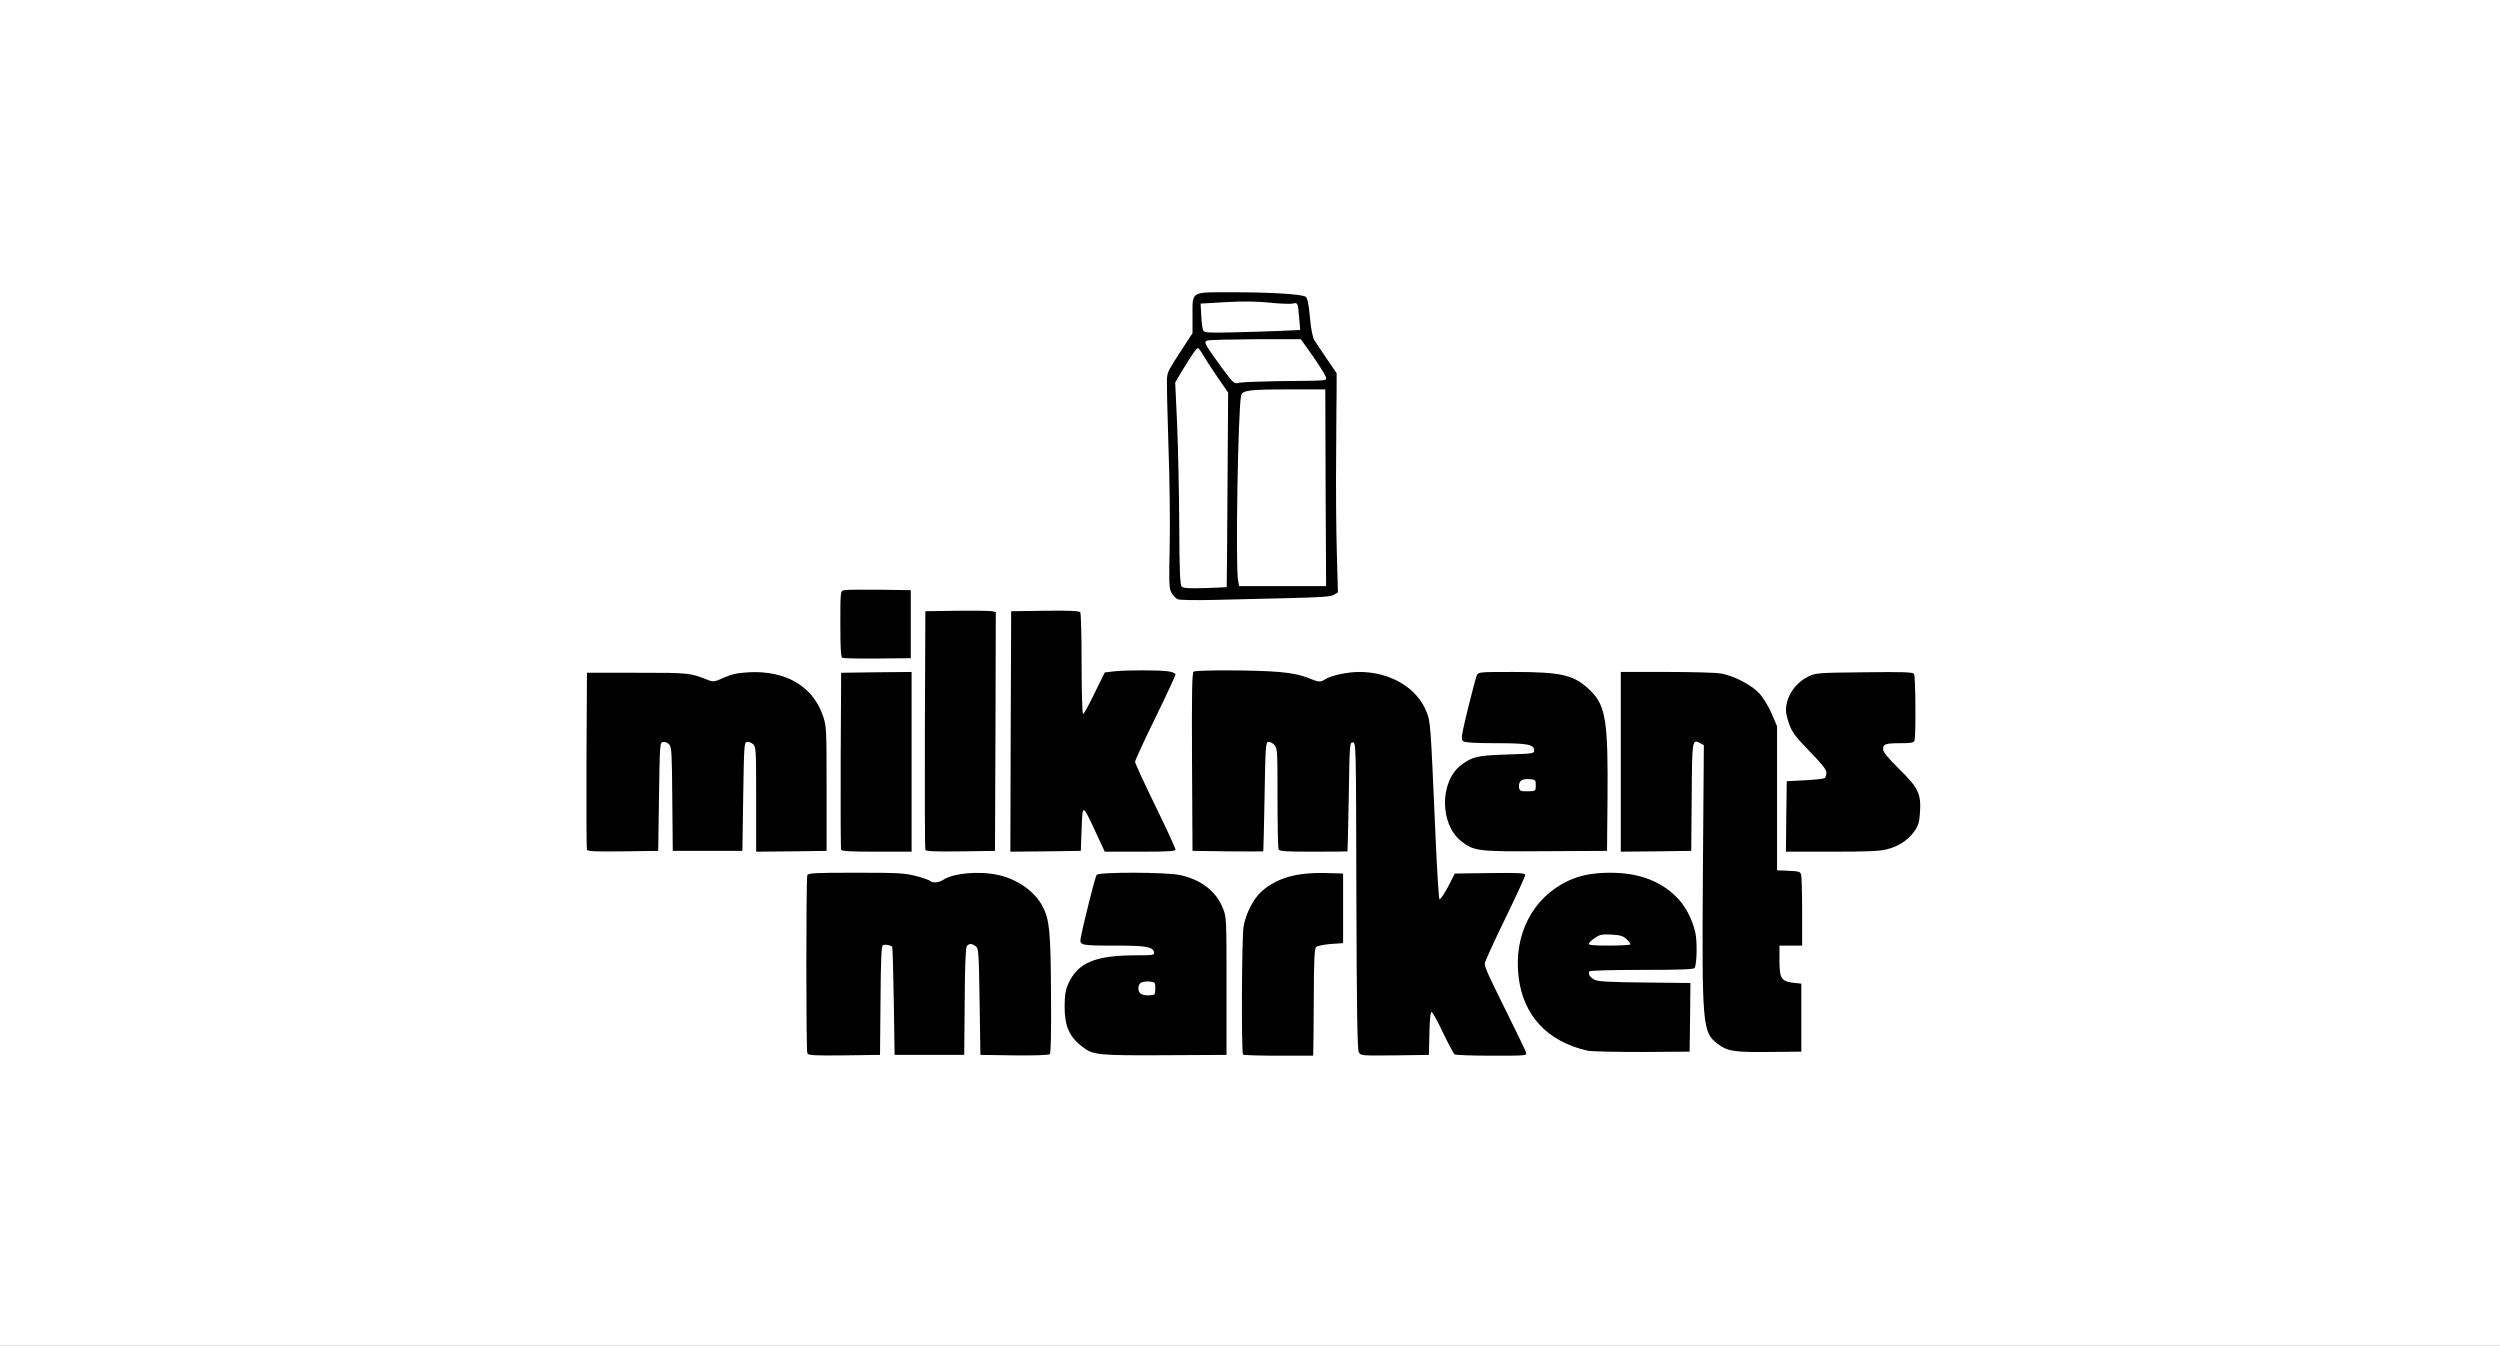 <svg preserveAspectRatio="xMidYMid meet" viewBox="0 0 1544 831" height="831px" width="1544px" xmlns="http://www.w3.org/2000/svg" version="1.0">
 <rect x="0" y="0" width="1544" height="831" fill="#808080" stroke="none"/>
 <g fill="#000000">
  <path d="M495.6 653.4 c-0.8 -2 -0.8 -113.7 0 -115.8 0.5 -1.4 4.4 -1.6 32.8 -1.6 29.7 0 32.9 0.2 40.2 2.1 9.5 2.6 9.7 2.6 15.4 0.3 5.9 -2.3 24.1 -3.1 33.5 -1.4 12.8 2.3 24.5 10.2 29.5 20 4.2 8.2 4.8 15.3 5.2 56.7 0.2 26.9 0 39.5 -0.8 40.3 -0.7 0.7 -9 0.9 -25 0.8 l-23.9 -0.3 -0.5 -33 c-0.3 -18.1 -0.7 -33.1 -0.8 -33.2 -1.8 -2.1 -2.2 3.5 -2.4 33 l-0.3 33.2 -24.5 0 -24.5 0 -0.5 -33.5 c-0.3 -18.4 -0.8 -33.7 -1 -34 -0.3 -0.3 -0.7 14.8 -1 33.5 l-0.5 34 -25.1 0.3 c-22.3 0.2 -25.2 0.1 -25.8 -1.4z"></path>
  <path d="M673.8 653.6 c-7.7 -2.1 -14.6 -8.5 -17.9 -16.6 -0.9 -2.3 -1.4 -7.5 -1.4 -15.5 0 -10.4 0.3 -12.7 2.3 -17 4.3 -9.3 10.7 -14 22.2 -16.1 l6.5 -1.2 -8.5 -0.1 c-13.3 -0.2 -13.4 -0.2 -12.7 -7.5 0.6 -6.9 8.5 -40.4 10 -42.3 1.4 -1.8 48.9 -1.7 57.3 0.1 13.1 2.8 22.4 9.9 26.6 20.4 2.3 5.7 2.3 6 2.3 51.2 l0 45.5 -41 0.2 c-30.4 0.1 -42.2 -0.1 -45.7 -1.1z m36.4 -43.8 c-0.6 -0.6 -1.6 -0.7 -2.2 -0.3 -0.9 0.6 -0.9 0.9 0.1 1.6 1.7 1 3.4 0 2.1 -1.3z"></path>
  <path d="M764.7 654.3 c-1.1 -1 -0.8 -78.1 0.3 -84.8 2.1 -13.1 9.4 -22.8 21.3 -28.5 8 -3.9 16.7 -5.1 32.7 -4.8 l13.5 0.3 0 24.5 0 24.5 -7.7 0.5 c-4.3 0.4 -8.4 1.2 -9 1.9 -1 0.9 -1.3 8.5 -1.4 30.4 0 16.1 -0.1 30.9 -0.2 33 l-0.2 3.7 -24.3 0 c-13.4 0 -24.7 -0.3 -25 -0.7z"></path>
  <path d="M836.3 653 c-1 -1.5 -1.3 -15.9 -1.3 -63 l0 -61 -23.9 0 c-20.9 0 -24 -0.2 -24.5 -1.6 -0.3 -0.9 -0.6 -15.1 -0.6 -31.7 0 -17.8 -0.4 -30.8 -1 -31.7 -0.6 -1 -1 9.5 -1 30.5 0 17.6 -0.4 32.6 -0.8 33.3 -0.7 0.9 -6.4 1.2 -25.3 1 l-24.4 -0.3 -0.3 -57.9 c-0.2 -45.7 0 -58.1 1 -58.8 1.8 -1.1 45.1 -1 58.6 0.2 6.2 0.6 13.4 1.9 16.2 2.9 5 1.9 5 1.9 10.3 -0.2 7.4 -2.9 26.7 -3.6 35.7 -1.3 9.6 2.4 16.6 6.4 22 12.3 8.8 9.7 10.7 18.8 11.1 55.3 0.1 13.4 0.3 15.4 1 10.7 2.1 -14.1 5.8 -20.3 15.4 -25.2 5.5 -2.8 6.7 -3 20.9 -3.6 l15.1 -0.5 -18.8 -0.2 c-10.7 -0.1 -19.7 -0.6 -20.8 -1.2 -1.2 -0.7 -1.9 -2.1 -1.9 -4.2 0 -3.2 8.3 -38.7 10 -42.5 1 -2.3 1 -2.3 25.7 -2.3 33.6 0 40.6 1.6 50.7 11.7 9.4 9.3 10.8 18.5 10.4 69.8 l-0.3 35 -40.5 0.3 c-44.9 0.3 -47.2 0 -55.1 -6.1 -5.1 -3.8 -7.8 -8.1 -9.6 -15.1 -1.2 -4.8 -1.2 -4.2 -0.8 7.9 0.3 7.2 0.8 16.5 1.1 20.9 l0.6 7.8 2.2 -3.8 2.2 -3.9 24.7 -0.3 24.7 -0.2 0 4.4 c0 3.6 -2.2 9 -12 29.2 -8.4 17.2 -11.9 25.5 -11.5 27.1 0.3 1.2 5.9 13.1 12.5 26.4 9 18.2 12 25.3 12 28.1 l0 3.8 -24.7 0 c-13.7 0 -25.3 -0.4 -26 -0.8 -0.6 -0.4 -2.9 -4.6 -5 -9.2 l-3.8 -8.5 -0.5 9 -0.5 9 -24 0.3 c-23.1 0.2 -24 0.2 -25.2 -1.8z"></path>
  <path d="M977.5 651.9 c-24.7 -5.6 -39.6 -21.4 -42.6 -45.3 -1.3 -9.5 -0.4 -24.5 1.8 -31.9 5.5 -18.8 22.2 -34.3 40.7 -37.6 8.4 -1.5 27.8 -1.3 35.7 0.3 14.2 3.1 27.4 12.6 32.9 24 l2.9 6.1 -0.2 -52.5 c-0.1 -49.2 -0.2 -50.4 -0.7 -19.5 l-0.5 33 -24.7 0.3 -24.8 0.2 0 -58.5 0 -58.5 31.4 0 c17.2 0 33.8 0.4 36.7 1 8.2 1.5 19.1 7.3 23.8 12.6 2.2 2.5 5.3 7.8 7 11.7 l3 7.2 0.1 -5.9 c0 -11.4 4.5 -19.2 13.7 -23.7 4.7 -2.4 5.4 -2.4 37.7 -2.7 26.3 -0.3 33.1 -0.1 33.7 1 1 1.5 1.2 44.8 0.3 47.2 -0.5 1.3 -2.3 1.6 -8.8 1.6 -4.6 0 -8.6 0.3 -8.9 0.6 -0.3 0.4 3.6 4.8 8.7 9.8 11.8 11.6 13 14.3 12.4 29 -0.3 9.7 -0.6 10.8 -3.4 14.8 -1.6 2.3 -4.7 5.5 -6.9 7 -7.5 5.1 -12.8 5.8 -47.3 5.8 l-31.3 0 0.3 2.8 c0.3 2.6 0.5 2.7 7.4 3 6.4 0.3 7.3 0.5 7.8 2.5 0.3 1.2 0.6 12.9 0.6 26 l0 23.7 -7 0 -7 0 0 6.3 c0 7.7 1.8 9.9 8.8 10.7 l4.7 0.5 0 24 0 24 -21.5 0.3 c-13.1 0.2 -23.5 -0.1 -26.6 -0.8 -6.2 -1.3 -12.6 -5.8 -14.8 -10.4 -2.2 -4.6 -4.6 -21.1 -4.6 -31.3 l0 -8.3 -29.7 0.1 c-16.5 0.1 -28.7 0.5 -27.3 0.9 1.4 0.4 14.5 0.8 29.3 0.9 l26.7 0.1 -0.2 24.3 -0.3 24.2 -32.5 0.2 c-17.9 0 -34.3 -0.3 -36.5 -0.8z m18.3 -71.6 c-1 -0.2 -2.6 -0.2 -3.5 0 -1 0.3 -0.2 0.5 1.7 0.5 1.9 0 2.7 -0.2 1.8 -0.5z m127.9 -102.6 c0.3 -0.4 -3.9 -5.3 -9.4 -11 -7.5 -7.7 -10.5 -11.6 -12.2 -15.7 l-2.2 -5.5 0.6 4.9 c0.3 2.7 0.5 10.3 0.5 16.9 l0 12 11 -0.5 c6 -0.2 11.3 -0.8 11.7 -1.1z"></path>
  <path d="M359.5 527.8 c-0.3 -0.7 -0.4 -26.9 -0.3 -58.3 l0.3 -57 34 0 c32.5 0 34.3 0.1 40.7 2.2 l6.6 2.3 4.9 -2.2 c3.8 -1.7 7.3 -2.3 16.8 -2.6 14.4 -0.5 21 0.7 30.6 5.5 8.6 4.3 14.8 11.6 18.1 21.3 2.2 6.3 2.3 7.6 2.3 48 l0 41.5 -24.7 0.3 -24.8 0.2 0 -32.4 c0 -20.3 -0.4 -32.7 -1 -33.1 -0.6 -0.4 -1.1 11 -1.2 32.2 l-0.3 32.8 -24.5 0 -24.5 0 -0.3 -31.5 c-0.1 -17.3 -0.5 -32.2 -1 -33 -0.4 -0.8 -0.9 13.4 -1.2 31.5 l-0.5 33 -24.8 0.3 c-19.3 0.2 -24.9 0 -25.2 -1z"></path>
  <path d="M516.5 527.8 c-0.3 -0.7 -0.4 -26.9 -0.3 -58.3 l0.3 -57 24.8 -0.3 24.7 -0.2 0 58.5 0 58.5 -24.5 0 c-18.7 0 -24.7 -0.3 -25 -1.2z"></path>
  <path d="M568.5 527.8 c-0.3 -0.7 -0.4 -35.5 -0.3 -77.3 l0.3 -76 22.5 -0.3 c12.4 -0.1 23.5 0 24.8 0.3 l2.2 0.5 -0.2 76.8 -0.3 76.7 -24.3 0.3 c-18.9 0.2 -24.4 0 -24.7 -1z"></path>
  <path d="M621.2 451.8 l0.3 -77.3 23.9 -0.3 c18.5 -0.2 24.1 0.1 24.8 1 0.4 0.7 0.8 13 0.8 27.3 l0.1 26 4.1 -8.1 4.1 -8.1 6 -0.7 c7.8 -0.8 33.1 -0.8 39.1 0 l4.6 0.7 0 4.2 c0 3.3 -2.5 9.3 -12.1 29 l-12 24.9 5.2 11 c2.9 6.1 8.3 17.3 12.1 24.8 5.4 10.9 6.8 14.7 6.8 18.3 l0 4.5 -24.9 0 -24.8 0 -3.9 -8.5 -3.9 -8.4 -0.5 8.2 -0.5 8.2 -24.8 0.3 -24.7 0.2 0.2 -77.2z"></path>
  <path d="M517.3 409.3 c-1 -0.3 -1.3 -6.1 -1.3 -23.9 l0 -23.4 2.3 -0.5 c1.2 -0.3 12.3 -0.4 24.7 -0.3 l22.5 0.3 0 24 0 24 -23.5 0.2 c-12.9 0.1 -24.1 -0.1 -24.7 -0.4z"></path>
  <path d="M724.3 373.1 c-1.2 -0.6 -2.9 -2.4 -3.8 -4.2 -1.5 -2.7 -1.6 -6.4 -1.2 -28.8 0.2 -14.1 -0.2 -43.6 -0.9 -65.6 -0.7 -22 -1 -41.8 -0.7 -44 0.7 -4.4 0.9 -4.8 9.5 -18 l5.9 -9.1 0.2 -11.1 c0.2 -9.3 0.5 -11.5 2 -13 1.6 -1.6 4.1 -1.8 25.5 -1.8 27 0 46.4 1.2 48.6 2.8 1.1 0.9 1.9 4.5 2.6 12.7 0.7 7.5 1.7 12.4 2.8 14.2 0.9 1.5 4.3 6.6 7.6 11.4 l5.8 8.7 0.2 71 c0.2 70.6 0.2 70.9 -1.8 72.2 -2.1 1.3 -11.1 1.6 -76.1 3 -14.4 0.3 -24.9 0.1 -26.2 -0.4z m31.1 -69 c0.3 -30.7 0.3 -56.7 -0.1 -57.7 -0.5 -1.5 -14.6 -23 -15.8 -24.2 -0.1 -0.2 -2.6 3.5 -5.4 8.2 l-5.1 8.6 1 20.7 c0.6 11.5 1.2 38.1 1.3 59.3 0.2 21.2 0.6 39.1 1 39.8 0.6 0.8 4.1 1.2 11.6 1.2 l10.8 0 0.7 -55.9z m60.3 -2.8 l-0.2 -57.8 -19 0 c-22.1 0 -26.3 0.6 -27 3.8 -1.9 8.9 -3.5 98.1 -1.9 108 l0.7 3.7 23.8 0 23.8 0 -0.2 -57.7z m-2.2 -69.5 c0.2 -0.2 -2.7 -4.6 -6.4 -9.8 l-6.7 -9.5 -17.9 -0.3 c-9.9 -0.1 -21.3 0.1 -25.4 0.5 l-7.3 0.8 7 9.5 7 9.5 24.8 -0.2 c13.6 -0.2 24.8 -0.4 24.9 -0.5z m-23.7 -30.4 l9.2 -0.7 0 -4.8 0 -4.9 -5.2 0 c-2.9 0 -8.4 -0.5 -12.3 -1.1 -4.2 -0.6 -13 -0.7 -21.7 -0.3 l-14.8 0.7 0 4.3 c0 7.7 -0.8 7.4 18.5 7.4 9.4 0 21.3 -0.3 26.3 -0.6z"></path>
 </g>
 <g fill="#ffffff">
  <path d="M0 415.5 l0 -415.5 772 0 772 0 0 415.5 0 415.5 -772 0 -772 0 0 -415.5z m543.8 202.6 c0.2 -25.3 0.5 -33.7 1.5 -34.3 1.1 -0.7 4.5 -0.2 5.7 0.9 0.3 0.3 0.7 15.4 1 33.6 l0.5 33.2 21.5 0 21.5 0 0.3 -32.9 c0.1 -22.3 0.6 -33.4 1.3 -34.3 1.5 -1.7 3 -1.7 5.5 0.1 1.8 1.4 1.9 3.2 2.4 34.3 l0.5 32.8 20.9 0.3 c13 0.1 21.3 -0.1 22 -0.8 0.6 -0.6 0.9 -14.1 0.7 -37.2 -0.2 -38.4 -0.9 -45.6 -5.1 -53.8 -4.7 -9.3 -15.6 -17 -27.5 -19.6 -11.8 -2.6 -27.6 -1.2 -34 3 -2.7 1.8 -6.6 2.1 -8.1 0.6 -0.5 -0.5 -4.5 -1.9 -8.8 -3 -7.1 -1.8 -11.1 -2 -37.2 -2 -25.7 0 -29.3 0.2 -29.8 1.6 -0.8 2.1 -0.8 107.8 0 109.8 0.6 1.4 3.2 1.6 22.8 1.4 l22.1 -0.3 0.3 -33.4z m213.7 -9.1 c0 -42.1 0 -42.6 -2.3 -48.2 -4.2 -10.5 -13.5 -17.6 -26.6 -20.4 -8.4 -1.8 -49.9 -1.9 -51.3 -0.1 -0.9 1.1 -8.2 30.1 -9.8 38.8 -0.9 4.8 -0.5 4.9 22 4.9 18.7 0 22.6 0.8 23.3 4.3 0.3 1.5 -0.8 1.7 -10.8 1.7 -25.5 0 -36.2 4.4 -42.2 17.5 -1.8 4 -2.2 6.8 -2.3 14 0 12.3 2.9 18.9 11.1 25.1 6.5 5 9.7 5.3 50.9 5.1 l38 -0.2 0 -42.5z m53.6 39.3 c0.1 -2.1 0.2 -16.9 0.3 -33 0.1 -21.9 0.4 -29.5 1.4 -30.4 0.6 -0.7 4.7 -1.5 9 -1.9 l7.7 -0.5 0 -21.5 0 -21.5 -10.5 -0.3 c-18.1 -0.5 -30.1 2.9 -39.7 11.2 -5.1 4.5 -10 13.9 -11.3 22.1 -1.1 6.7 -1.4 77.8 -0.3 78.8 0.3 0.4 10.2 0.7 22 0.7 l21.3 0 0.1 -3.7z m71.7 -10 c0.2 -8.4 0.6 -13.3 1.3 -13.3 0.6 0 3.8 5.7 7.1 12.8 3.4 7 6.6 13 7.2 13.4 0.6 0.4 10.9 0.8 22.9 0.8 21.3 0 21.8 0 21.2 -2 -0.3 -1.1 -5.6 -11.9 -11.6 -24.1 -12.3 -24.8 -13.9 -28.4 -13.9 -30.9 0 -0.9 5.6 -13.3 12.5 -27.4 6.9 -14.2 12.5 -26.4 12.5 -27.2 0 -1.2 -3.4 -1.4 -21.7 -1.2 l-21.8 0.3 -4.3 8.4 c-2.4 4.5 -4.8 7.9 -5.2 7.5 -0.4 -0.5 -1.5 -17.8 -2.4 -38.4 -3.1 -71.3 -3.1 -70.9 -5.5 -77.2 -5.8 -14.9 -22.3 -24.8 -41.6 -24.8 -7.5 0 -17.5 2.2 -21.2 4.6 -3 1.9 -3.6 1.8 -10.9 -1.1 -4.3 -1.7 -9.6 -2.8 -17.5 -3.5 -13.5 -1.2 -50.9 -1.3 -52.7 -0.2 -1 0.7 -1.2 12.5 -1 55.8 l0.3 54.9 21.8 0.3 c11.9 0.1 21.8 0.1 21.9 0 0.1 -0.2 0.5 -15.4 0.8 -33.8 0.5 -30.4 0.7 -33.5 2.2 -33.8 0.9 -0.2 2.6 0.6 3.7 1.7 2 2 2.1 3.1 2.1 32.5 0 16.7 0.3 31.1 0.6 32 0.5 1.4 3.4 1.6 21.5 1.6 11.5 0 21 -0.1 21.1 -0.2 0.1 -0.2 0.5 -15.4 0.8 -33.8 0.5 -32.7 0.6 -33.5 2.5 -33.5 2 0 2 0.7 2.2 94.5 0.2 70.8 0.6 95.1 1.5 96.8 1.2 2.2 1.2 2.2 22.2 2 l21.1 -0.3 0.3 -13.2z m161 -10 l0.2 -21.2 -28.2 -0.3 c-21.7 -0.2 -28.9 -0.6 -31 -1.7 -2.8 -1.4 -4.2 -3.6 -3.2 -5.2 0.3 -0.5 14.3 -0.9 32.4 -0.9 23.6 0 32.1 -0.3 32.6 -1.2 1.4 -2.2 1.7 -16.6 0.4 -22 -2.1 -8.9 -6.5 -17 -12.3 -22.5 -10.1 -9.6 -23.1 -14.2 -39.8 -14.3 -11.1 0 -19 1.5 -26.6 5.1 -21.9 10.4 -33.6 33.3 -30.4 59.4 2.9 23.9 17.9 39.8 42.6 45.4 2.2 0.5 17.3 0.8 33.5 0.8 l29.5 -0.2 0.3 -21.2z m68.7 0.2 l0 -21 -4.7 -0.5 c-7.7 -0.9 -8.8 -2.7 -8.8 -13.7 l0 -9.3 7 0 7 0 0 -20.7 c0 -11.5 -0.3 -21.8 -0.6 -23 -0.5 -2 -1.4 -2.2 -7.8 -2.5 l-7.1 -0.3 0 -44.5 0 -44.5 -3.3 -7.7 c-1.8 -4.2 -5.1 -9.7 -7.3 -12.2 -4.7 -5.3 -15.6 -11.1 -23.8 -12.6 -2.9 -0.6 -18.1 -1 -33.7 -1 l-28.4 0 0 55.5 0 55.5 21.8 -0.2 21.7 -0.3 0.3 -33.3 c0.2 -35.7 0.3 -35.8 5.3 -33.2 l2.2 1.2 -0.6 78.2 c-0.6 94.8 -0.3 99.1 9 106.2 6.2 4.7 10 5.3 31.8 5.1 l20 -0.2 0 -21z m-705.5 -136.5 c0.5 -32.9 0.5 -33.5 2.6 -33.8 1.1 -0.2 2.8 0.5 3.7 1.6 1.5 1.6 1.7 5.5 1.9 33.8 l0.3 31.9 21.5 0 21.5 0 0.5 -33.5 c0.5 -31.4 0.6 -33.5 2.3 -33.8 1 -0.2 2.7 0.4 3.8 1.4 1.8 1.6 1.9 3.4 1.9 34.1 l0 32.3 21.8 -0.2 21.7 -0.3 0 -38.5 c0 -37.3 -0.1 -38.7 -2.3 -45 -6.2 -18.2 -23 -28 -45.7 -26.8 -7.1 0.4 -10.4 1.1 -15.4 3.3 -5.6 2.6 -6.6 2.7 -9.5 1.6 -11.5 -4.6 -11.8 -4.6 -44.1 -4.6 l-31 0 -0.3 54 c-0.1 29.7 0 54.6 0.3 55.3 0.3 1 5.4 1.2 22.2 1 l21.8 -0.3 0.5 -33.5z m156 -21.5 l0 -55.5 -21.7 0.2 -21.8 0.3 -0.3 54 c-0.1 29.7 0 54.6 0.3 55.3 0.3 0.9 5.7 1.2 22 1.2 l21.5 0 0 -55.5z m51.8 -18.7 l0.2 -73.8 -2.2 -0.5 c-1.3 -0.3 -11.1 -0.4 -21.8 -0.3 l-19.5 0.3 -0.3 73 c-0.1 40.2 0 73.6 0.3 74.3 0.3 1 5.3 1.2 21.7 1 l21.3 -0.3 0.3 -73.7z m53.2 60.2 c0.6 -15.9 0.4 -15.9 9.1 2.8 l5.2 11.2 21.8 0 c17.7 0 21.9 -0.3 21.9 -1.3 0 -0.8 -5.6 -12.9 -12.5 -27.1 -6.9 -14.1 -12.5 -26.3 -12.5 -27.1 0 -0.8 5.6 -13 12.5 -27.1 6.9 -14.1 12.5 -26.2 12.5 -26.9 0 -0.7 -2 -1.5 -4.6 -1.9 -6 -0.8 -25.3 -0.8 -33.1 0 l-6 0.7 -6.3 12.8 c-3.4 7.1 -6.6 12.9 -7.1 12.9 -0.5 0 -0.9 -13.6 -0.9 -30.7 0 -17 -0.4 -31.4 -0.8 -32.1 -0.7 -0.9 -5.7 -1.2 -21.8 -1 l-20.9 0.3 -0.3 74.3 -0.2 74.2 21.7 -0.2 21.8 -0.3 0.5 -13.5z m324.8 -18.5 c0.4 -48 -1.1 -57.6 -10.4 -66.8 -9.9 -9.8 -17.4 -11.7 -47.7 -11.7 -21.6 0 -21.7 0 -22.7 2.3 -0.5 1.2 -3 10.5 -5.5 20.7 -4.1 17.1 -4.3 18.6 -2.8 19.8 1.2 0.8 7 1.2 20.2 1.2 19.7 0 23.6 0.8 23.6 4.5 0 1.9 -0.9 2 -17 2.5 -18.1 0.6 -21.3 1.3 -28.2 6.6 -13.1 10 -13.2 36.1 -0.1 46.7 8 6.4 10.2 6.7 52.3 6.4 l38 -0.2 0.3 -32z m172.7 31 c7.3 -1.9 13 -5.7 16.9 -11.2 2.4 -3.5 3 -5.5 3.4 -11.7 0.7 -11.4 -1 -15 -13 -26.8 -7.1 -7 -9.8 -10.4 -9.8 -12.1 0 -3.2 1.5 -3.7 11 -3.7 6.2 0 7.9 -0.3 8.4 -1.6 0.9 -2.4 0.7 -39.7 -0.3 -41.2 -0.6 -1.1 -6.8 -1.3 -30.7 -1 -29.1 0.3 -30 0.4 -34.7 2.7 -8.2 4.1 -13.7 12.4 -13.7 20.9 0 1.7 1 5.7 2.2 8.9 1.7 4.7 4.1 7.8 12.5 16.4 7.7 7.9 10.3 11.2 10.3 13.2 0 1.4 -0.5 2.9 -1.2 3.3 -0.6 0.4 -6.1 1 -12.2 1.3 l-11.1 0.6 -0.3 21.8 -0.2 21.7 28.3 0 c22.1 0 29.6 -0.3 34.2 -1.5z m-603 -139 l0 -21 -19.5 -0.3 c-10.7 -0.1 -20.5 0 -21.7 0.3 -2.3 0.5 -2.3 0.6 -2.3 20.9 0 15.4 0.3 20.6 1.3 20.9 0.6 0.3 10.4 0.5 21.7 0.4 l20.5 -0.2 0 -21z m233.5 -16.1 c20.2 -0.5 26 -0.9 27.9 -2.1 l2.4 -1.5 -0.7 -25.2 c-0.4 -13.8 -0.6 -40.2 -0.4 -58.6 0.1 -18.4 0.2 -37.5 0.3 -42.5 l0 -9 -6 -8.8 c-3.3 -4.9 -6.8 -10 -7.7 -11.5 -1.1 -1.8 -2.1 -6.7 -2.8 -14.2 -0.7 -8.2 -1.5 -11.8 -2.6 -12.7 -2.1 -1.6 -21.2 -2.8 -45.6 -2.8 -25.7 0 -24.3 -0.9 -24.3 14.4 l0 10.9 -6.1 9.3 c-8.8 13.6 -9.1 14.1 -9.6 17.8 -0.3 1.8 0.1 20.5 0.8 41.5 0.8 21.1 1.1 49.3 0.8 63.2 -0.5 22.1 -0.4 25.5 1 28.3 1 1.8 2.7 3.6 3.9 4.2 1.3 0.5 10.6 0.7 22.7 0.4 11.3 -0.3 32 -0.8 46 -1.1z"></path>
  <path d="M704.8 613.9 c-2.2 -1.2 -2.3 -5.2 -0.4 -6.8 0.8 -0.7 3.2 -1.1 5.3 -0.9 3.7 0.3 3.8 0.4 3.8 4.3 0 3.9 -0.1 4 -3.5 4.2 -1.9 0.2 -4.3 -0.2 -5.2 -0.8z"></path>
  <path d="M981.2 582.8 c0.3 -0.7 2 -2.4 3.9 -3.6 2.9 -2 4.4 -2.3 10.1 -2 5.4 0.3 7.2 0.8 9.3 2.8 1.4 1.3 2.5 2.7 2.5 3.2 0 0.4 -5.9 0.8 -13.1 0.8 -10 0 -13 -0.3 -12.7 -1.2z"></path>
  <path d="M939.3 488.4 c-1.7 -0.8 -1.6 -4.9 0.1 -6.3 0.8 -0.7 3.2 -1.1 5.3 -0.9 3.6 0.3 3.8 0.5 3.8 3.8 0 3.4 -0.1 3.5 -4 3.7 -2.2 0.1 -4.6 0 -5.2 -0.3z"></path>
  <path d="M729.7 362.1 c-0.9 -1 -1.3 -11.2 -1.4 -37.5 -0.1 -19.9 -0.7 -47.9 -1.3 -62.3 l-1.2 -26.1 4.7 -7.9 c6 -9.8 8.4 -13.3 9.4 -13.3 0.4 0 1.8 1.9 3.1 4.2 1.3 2.3 5.3 8.5 8.9 13.7 l6.6 9.6 -0.4 60 c-0.2 33 -0.4 60.1 -0.5 60.1 0 0.1 -6.1 0.4 -13.4 0.6 -10.7 0.3 -13.5 0.1 -14.5 -1.1z"></path>
  <path d="M764.6 358.3 c-1.6 -10.1 0 -104.9 1.9 -114 0.7 -3.3 5 -3.8 30 -3.8 l22 0 0.2 60.8 0.3 60.7 -26.9 0 -26.8 0 -0.7 -3.7z"></path>
  <path d="M754.5 227 c-4.1 -5.6 -8.2 -11.5 -9.1 -13.1 -1.3 -2.7 -1.3 -3 0.3 -3.6 1 -0.4 14.4 -0.7 29.8 -0.8 l27.9 0 7.8 11 c4.2 6.1 7.7 11.8 7.8 12.8 0 1.9 1.4 1.8 -30.5 2.1 -11 0.2 -21.4 0.6 -23.2 1 -3.1 0.8 -3.3 0.6 -10.8 -9.4z"></path>
  <path d="M743.1 204.1 c-0.5 -0.9 -1 -5 -1.2 -9.1 l-0.4 -7.5 15.5 -0.9 c10.9 -0.6 18.9 -0.5 27 0.3 6.3 0.7 12.8 0.9 14.3 0.6 3.2 -0.8 3.3 -0.6 4.1 9.1 l0.6 7.2 -13.3 0.6 c-7.2 0.3 -20.5 0.7 -29.5 0.9 -14.1 0.3 -16.4 0.1 -17.1 -1.2z"></path>
 </g>
</svg>
